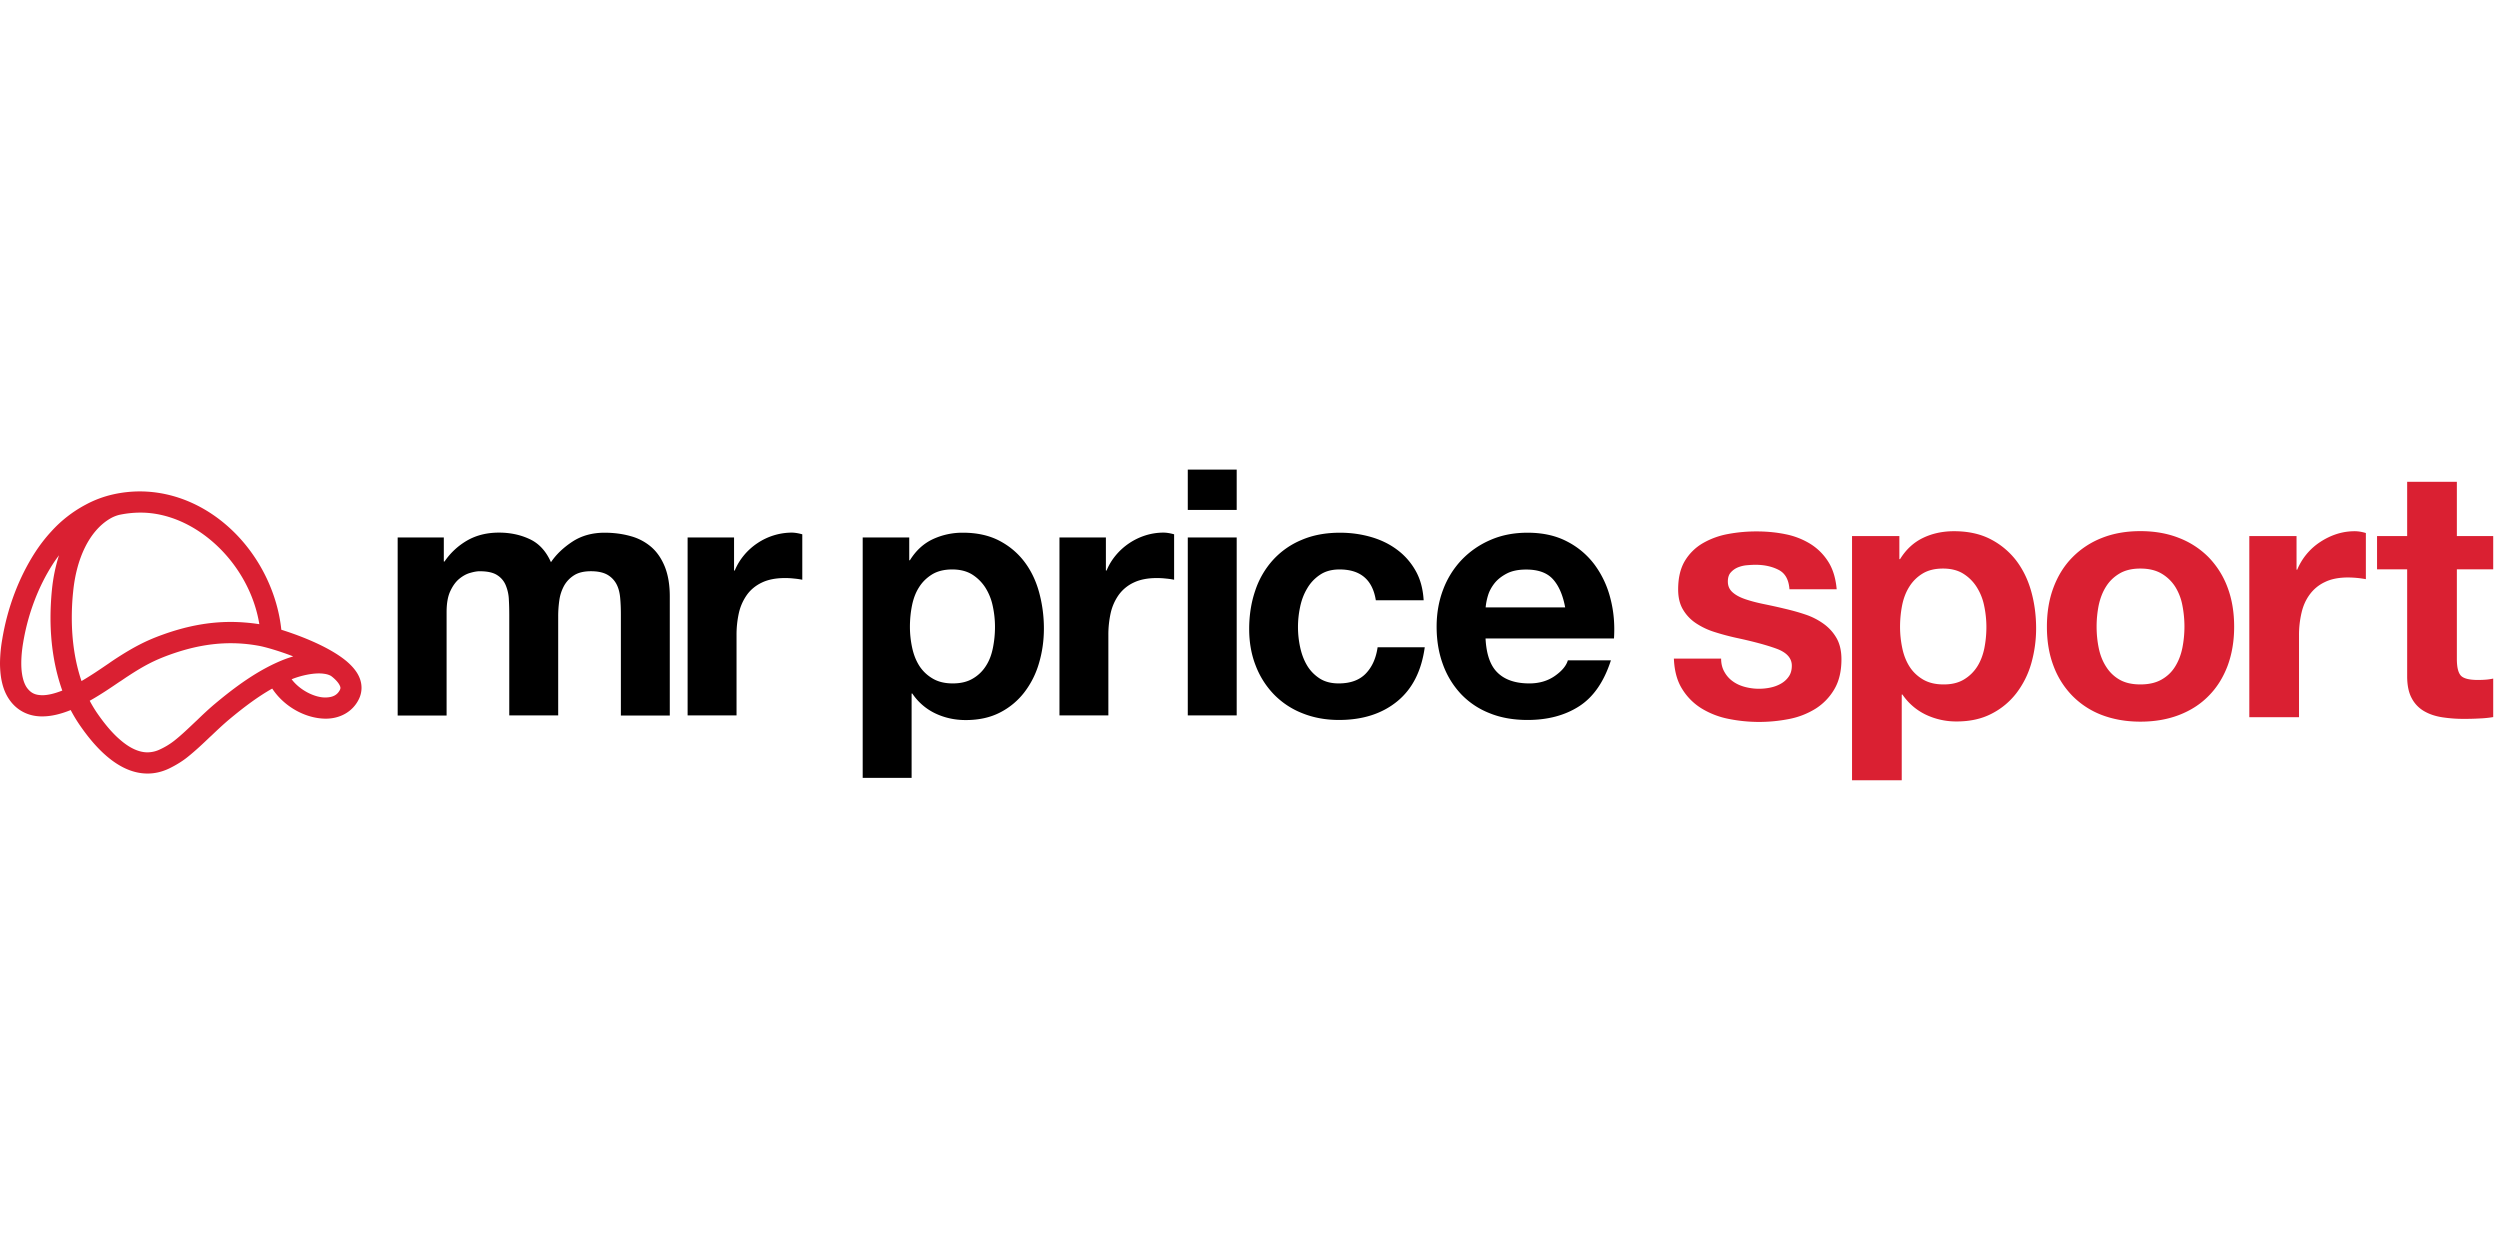 <svg xmlns="http://www.w3.org/2000/svg" width="600" height="300" fill="none" viewBox="0 0 177 22"><g clip-path="url(#clip0)"><path fill="#DA2032" d="M3.674 8.532a20.613 20.613 0 0 0-.098 1.95c0 1.864.28 3.603.834 5.16-.547.216-1.024.329-1.41.329-.511-.007-.806-.148-1.086-.52-.26-.357-.407-.974-.407-1.73 0-.443.042-.94.134-1.48.336-2.02 1.065-3.947 2.103-5.56.133-.21.28-.413.434-.617-.245.758-.42 1.599-.504 2.468Zm3.134 8.602a8.953 8.953 0 0 1-.456-.77c.035-.022.077-.043.112-.064.736-.42 1.395-.87 2.012-1.29l.05-.028c.202-.133.378-.26.532-.357 1.143-.75 1.886-1.13 2.924-1.508 1.542-.56 2.965-.827 4.346-.827.652 0 1.29.056 1.956.175.414.07 1.41.344 2.475.757-.161.05-.33.106-.49.162-1.964.729-3.737 2.096-5.062 3.204-.442.371-.863.77-1.262 1.156l-.092.085c-.518.49-1.002.96-1.528 1.374a5.13 5.13 0 0 1-.995.603 2.07 2.07 0 0 1-.89.21c-.604 0-1.263-.301-1.943-.897-.56-.477-1.122-1.15-1.69-1.985Zm9.52-6.351c-1.57 0-3.162.301-4.858.918-1.129.407-2.005.862-3.232 1.655-.162.105-.35.231-.547.371l-.063.042c-.526.358-1.171.8-1.858 1.2-.456-1.347-.687-2.854-.687-4.48 0-.583.028-1.193.091-1.803.231-2.44 1.17-4.325 2.559-5.18a2.47 2.47 0 0 1 .73-.309l.076-.014a7.27 7.27 0 0 1 1.381-.14h.035c3.898 0 7.705 3.596 8.406 7.9a13.466 13.466 0 0 0-2.033-.16Zm6.247 3.645c.168 0 .308.014.435.035.133.021.238.056.322.092a.628.628 0 0 1 .12.063l.09.07c.442.364.561.652.561.764 0 .049-.014.098-.042.154-.19.358-.505.519-1.016.526h-.028c-.709 0-1.753-.477-2.37-1.29.049-.021.098-.035.14-.056.617-.224 1.27-.358 1.788-.358v-.147.147Zm1.92-.897c-1.387-1.136-3.743-1.935-4.577-2.195-.26-2.467-1.41-4.914-3.176-6.737-1.907-1.963-4.333-3.05-6.829-3.057a8.67 8.67 0 0 0-1.9.21 7.582 7.582 0 0 0-1.949.73A8.889 8.889 0 0 0 3.64 4.368c-.435.47-.82.974-1.157 1.493C1.332 7.65.532 9.766.162 11.99A10.394 10.394 0 0 0 0 13.713c.007 1.122.231 1.977.694 2.615.526.736 1.332 1.143 2.272 1.143h.028c.603 0 1.262-.147 2.012-.449.175.337.364.652.56.947.653.967 1.29 1.71 1.943 2.278.967.842 1.949 1.27 2.937 1.27.519 0 1.03-.12 1.529-.358.49-.239.932-.512 1.283-.793.581-.462 1.114-.967 1.626-1.458l.042-.035c.428-.407.827-.785 1.248-1.143 1.178-.988 2.166-1.703 3.099-2.229.834 1.269 2.334 2.117 3.772 2.131h.02c1.024 0 1.894-.498 2.321-1.339.14-.266.21-.554.21-.855-.006-.673-.357-1.283-1.1-1.907Z"/><path fill="#000" d="M31.422 4.802v1.704h.05a4.903 4.903 0 0 1 1.647-1.514c.645-.358 1.374-.533 2.208-.533.8 0 1.522.154 2.18.463.66.308 1.157.855 1.501 1.633.372-.554.883-1.037 1.521-1.458.645-.42 1.403-.631 2.279-.631.666 0 1.283.084 1.85.245a3.73 3.73 0 0 1 1.466.778c.407.358.722.828.953 1.403.225.575.344 1.269.344 2.082v8.434h-3.463v-7.144c0-.42-.014-.82-.05-1.192-.034-.372-.119-.701-.266-.974a1.664 1.664 0 0 0-.645-.66c-.287-.16-.673-.245-1.157-.245-.483 0-.883.091-1.184.28-.302.19-.533.428-.709.73a2.99 2.99 0 0 0-.343 1.023 7.952 7.952 0 0 0-.084 1.157v7.018h-3.464v-7.067c0-.372-.006-.743-.028-1.108a2.944 2.944 0 0 0-.21-1.01 1.537 1.537 0 0 0-.61-.742c-.287-.19-.7-.28-1.255-.28-.161 0-.378.034-.645.111-.266.07-.526.21-.778.414-.252.203-.47.498-.645.876-.182.379-.266.884-.266 1.5v7.313h-3.464V4.802h3.267ZM51.971 4.802v2.342h.05c.16-.393.378-.75.658-1.087.274-.33.596-.617.954-.855a4.394 4.394 0 0 1 2.411-.743c.225 0 .477.042.758.12v3.217a5.003 5.003 0 0 0-.582-.084 5.331 5.331 0 0 0-.66-.035c-.63 0-1.17.105-1.612.315-.441.21-.792.498-1.058.863a3.575 3.575 0 0 0-.575 1.283 7.084 7.084 0 0 0-.168 1.584v5.679h-3.464V4.802h3.288ZM68.875 14.793c.385-.224.694-.526.925-.89.239-.365.4-.793.498-1.284.098-.49.147-.981.147-1.486s-.056-1.002-.161-1.486a3.919 3.919 0 0 0-.526-1.304 3.034 3.034 0 0 0-.94-.926c-.378-.23-.848-.35-1.402-.35-.567 0-1.044.12-1.423.35-.385.239-.694.54-.925.912-.239.371-.4.806-.498 1.29-.098.49-.147.988-.147 1.514 0 .505.056 1.003.161 1.487.105.483.273.91.512 1.283.238.364.547.659.94.89.392.231.862.343 1.415.343.568 0 1.038-.112 1.424-.343Zm-4.501-9.99v1.612h.049c.42-.68.96-1.178 1.612-1.486a4.952 4.952 0 0 1 2.146-.463c.988 0 1.843.19 2.559.56.715.372 1.31.87 1.78 1.487.47.617.82 1.34 1.045 2.16.224.82.343 1.675.343 2.572 0 .849-.112 1.655-.343 2.44a6.207 6.207 0 0 1-1.038 2.075 5.079 5.079 0 0 1-1.731 1.438c-.694.357-1.5.532-2.426.532-.778 0-1.5-.16-2.16-.476a4.056 4.056 0 0 1-1.619-1.403h-.049v5.974h-3.463V4.802h3.295ZM78.297 4.802v2.342h.049c.161-.393.379-.75.659-1.087a4.506 4.506 0 0 1 2.096-1.402 4.25 4.25 0 0 1 1.27-.196c.224 0 .476.042.756.12v3.217a5.002 5.002 0 0 0-.582-.084 5.328 5.328 0 0 0-.659-.035c-.63 0-1.17.105-1.612.315a2.74 2.74 0 0 0-1.059.863 3.575 3.575 0 0 0-.575 1.283 7.084 7.084 0 0 0-.168 1.584v5.679H75.01V4.802h3.288ZM87.558 17.4h-3.463V4.803h3.463v12.599ZM84.095 0h3.463v2.853h-3.463V0ZM94.843 7.067c-.554 0-1.017.126-1.388.379-.379.252-.68.574-.912.974-.238.4-.4.834-.498 1.318a6.77 6.77 0 0 0 0 2.811c.099.47.253.898.477 1.283.218.379.519.694.89.94.372.245.828.364 1.368.364.827 0 1.465-.231 1.914-.694.448-.462.729-1.086.841-1.865h3.337c-.231 1.676-.876 2.952-1.949 3.828-1.073.877-2.447 1.318-4.122 1.318-.947 0-1.81-.16-2.594-.476a5.706 5.706 0 0 1-2.012-1.332 6.03 6.03 0 0 1-1.29-2.033c-.309-.786-.463-1.655-.463-2.595 0-.974.14-1.878.428-2.72a6.048 6.048 0 0 1 1.254-2.166 5.67 5.67 0 0 1 2.027-1.423c.799-.344 1.703-.512 2.727-.512.75 0 1.465.098 2.16.294.693.197 1.31.491 1.85.89.547.4.989.898 1.325 1.487.344.596.533 1.297.582 2.11h-3.386c-.232-1.45-1.087-2.18-2.566-2.18ZM109.944 7.754c-.414-.456-1.045-.68-1.886-.68-.554 0-1.009.091-1.374.28-.365.19-.659.421-.876.694-.218.28-.372.568-.463.877-.091.308-.14.582-.161.827h5.629c-.161-.876-.455-1.542-.869-1.998Zm-3.912 6.625c.519.505 1.269.757 2.244.757.701 0 1.297-.175 1.801-.525.505-.351.814-.723.926-1.108h3.049c-.49 1.514-1.233 2.594-2.243 3.246-1.01.652-2.229.974-3.66.974-.988 0-1.886-.154-2.678-.476a5.598 5.598 0 0 1-2.026-1.353 6.058 6.058 0 0 1-1.283-2.097c-.301-.813-.449-1.703-.449-2.678 0-.94.155-1.823.463-2.629a6.225 6.225 0 0 1 1.318-2.11 6.204 6.204 0 0 1 2.033-1.402c.785-.344 1.662-.512 2.622-.512 1.073 0 2.005.203 2.805.624a5.612 5.612 0 0 1 1.963 1.668 6.81 6.81 0 0 1 1.107 2.391c.232.89.309 1.83.246 2.805h-9.093c.056 1.114.336 1.928.855 2.425Z"/><path fill="#DA2032" d="M122.094 14.33a2 2 0 0 0 .61.673c.245.175.533.302.855.386a3.882 3.882 0 0 0 1.781.042c.273-.056.519-.147.743-.274.224-.126.407-.287.554-.497.147-.204.224-.463.224-.779 0-.525-.35-.925-1.051-1.191-.702-.26-1.683-.526-2.938-.793a17.4 17.4 0 0 1-1.5-.406 5.148 5.148 0 0 1-1.297-.617 2.96 2.96 0 0 1-.919-.968c-.231-.385-.343-.862-.343-1.423 0-.827.161-1.5.483-2.033a3.577 3.577 0 0 1 1.276-1.248 5.557 5.557 0 0 1 1.781-.645 10.804 10.804 0 0 1 2.033-.182c.694 0 1.367.063 2.019.196a5.333 5.333 0 0 1 1.746.673c.512.316.94.73 1.276 1.255.337.519.54 1.178.61 1.97h-3.344c-.049-.68-.302-1.136-.771-1.374-.463-.238-1.01-.358-1.634-.358-.196 0-.413.014-.645.035a2.194 2.194 0 0 0-.631.162c-.189.084-.35.203-.484.357-.133.154-.196.365-.196.631 0 .316.112.568.344.771.231.204.533.358.904.484.372.126.799.239 1.276.337.477.098.968.203 1.458.322.512.12 1.01.253 1.501.42a4.82 4.82 0 0 1 1.297.66c.378.273.687.61.918 1.016.231.407.344.905.344 1.5 0 .842-.169 1.55-.505 2.118a4.016 4.016 0 0 1-1.325 1.374 5.526 5.526 0 0 1-1.872.73 10.91 10.91 0 0 1-4.326-.015 5.811 5.811 0 0 1-1.893-.743 4.18 4.18 0 0 1-1.36-1.374c-.357-.568-.547-1.283-.582-2.145h3.344c0 .357.078.68.239.953ZM139.039 14.863a2.83 2.83 0 0 0 .939-.904c.239-.372.407-.807.512-1.304.098-.498.147-.996.147-1.515a7.32 7.32 0 0 0-.161-1.514 3.882 3.882 0 0 0-.533-1.325 2.977 2.977 0 0 0-.953-.94c-.386-.238-.863-.357-1.424-.357-.581 0-1.058.119-1.451.357a2.845 2.845 0 0 0-.939.933c-.239.378-.407.82-.505 1.31a7.93 7.93 0 0 0-.147 1.536c0 .512.056 1.017.161 1.515.105.497.28.932.519 1.304.238.371.561.673.953.904.4.231.877.344 1.438.344.574.006 1.058-.113 1.444-.344Zm-4.564-10.159v1.634h.049c.427-.694.974-1.192 1.633-1.508.659-.315 1.388-.47 2.181-.47 1.009 0 1.872.19 2.601.569a5.416 5.416 0 0 1 1.809 1.507c.476.63.834 1.36 1.065 2.194.232.835.344 1.704.344 2.615a9.03 9.03 0 0 1-.344 2.475 6.314 6.314 0 0 1-1.051 2.103 5.16 5.16 0 0 1-1.76 1.459c-.701.364-1.522.547-2.468.547a5.003 5.003 0 0 1-2.194-.484 4.19 4.19 0 0 1-1.648-1.423h-.049v6.071h-3.519V4.704h3.351ZM148.588 12.62c.098.483.266.925.511 1.31.239.386.554.702.954.933.399.231.89.344 1.486.344s1.094-.113 1.5-.344c.407-.231.73-.54.968-.932.238-.386.407-.828.505-1.311a7.82 7.82 0 0 0 0-3.015 3.821 3.821 0 0 0-.505-1.311 2.864 2.864 0 0 0-.968-.933c-.406-.238-.904-.357-1.5-.357s-1.087.119-1.486.357c-.4.239-.715.547-.954.933-.238.378-.406.82-.511 1.31a7.691 7.691 0 0 0-.148 1.515c0 .512.049 1.017.148 1.5Zm-3.197-4.284c.315-.834.757-1.543 1.339-2.131a5.981 5.981 0 0 1 2.082-1.368c.806-.322 1.718-.483 2.727-.483 1.01 0 1.921.161 2.734.483a5.97 5.97 0 0 1 2.097 1.368 6.114 6.114 0 0 1 1.339 2.13c.315.835.469 1.76.469 2.791 0 1.024-.161 1.95-.469 2.777-.316.827-.758 1.535-1.339 2.117-.575.589-1.276 1.037-2.097 1.353-.82.315-1.731.47-2.734.47-1.009 0-1.914-.162-2.727-.47a5.853 5.853 0 0 1-2.082-1.353 6.025 6.025 0 0 1-1.339-2.117c-.316-.828-.47-1.753-.47-2.777 0-1.03.154-1.956.47-2.79ZM162.595 4.704v2.377h.049a4.318 4.318 0 0 1 1.634-1.963c.364-.238.75-.428 1.164-.561a4.165 4.165 0 0 1 1.29-.196c.231 0 .483.042.771.126v3.267c-.169-.028-.365-.063-.596-.084a7.47 7.47 0 0 0-.666-.035c-.645 0-1.192.105-1.634.322a2.794 2.794 0 0 0-1.079.884c-.274.371-.47.806-.582 1.304a6.838 6.838 0 0 0-.176 1.605v5.777h-3.519V4.704h3.344ZM176.519 4.704V7.06h-2.573v6.345c0 .596.098.988.295 1.192.196.196.596.294 1.191.294.197 0 .386-.007.568-.021.183-.014.358-.042.519-.077v2.727a7.84 7.84 0 0 1-.988.098c-.365.021-.716.028-1.066.028a9.933 9.933 0 0 1-1.549-.112c-.491-.077-.919-.217-1.29-.435a2.263 2.263 0 0 1-.877-.918c-.217-.4-.322-.918-.322-1.563V7.06h-2.132V4.704h2.132V.862h3.519v3.842h2.573Z"/></g><defs><clipPath id="clip0"><path fill="#fff" d="M0 0h176.519v22H0z"/></clipPath></defs></svg>